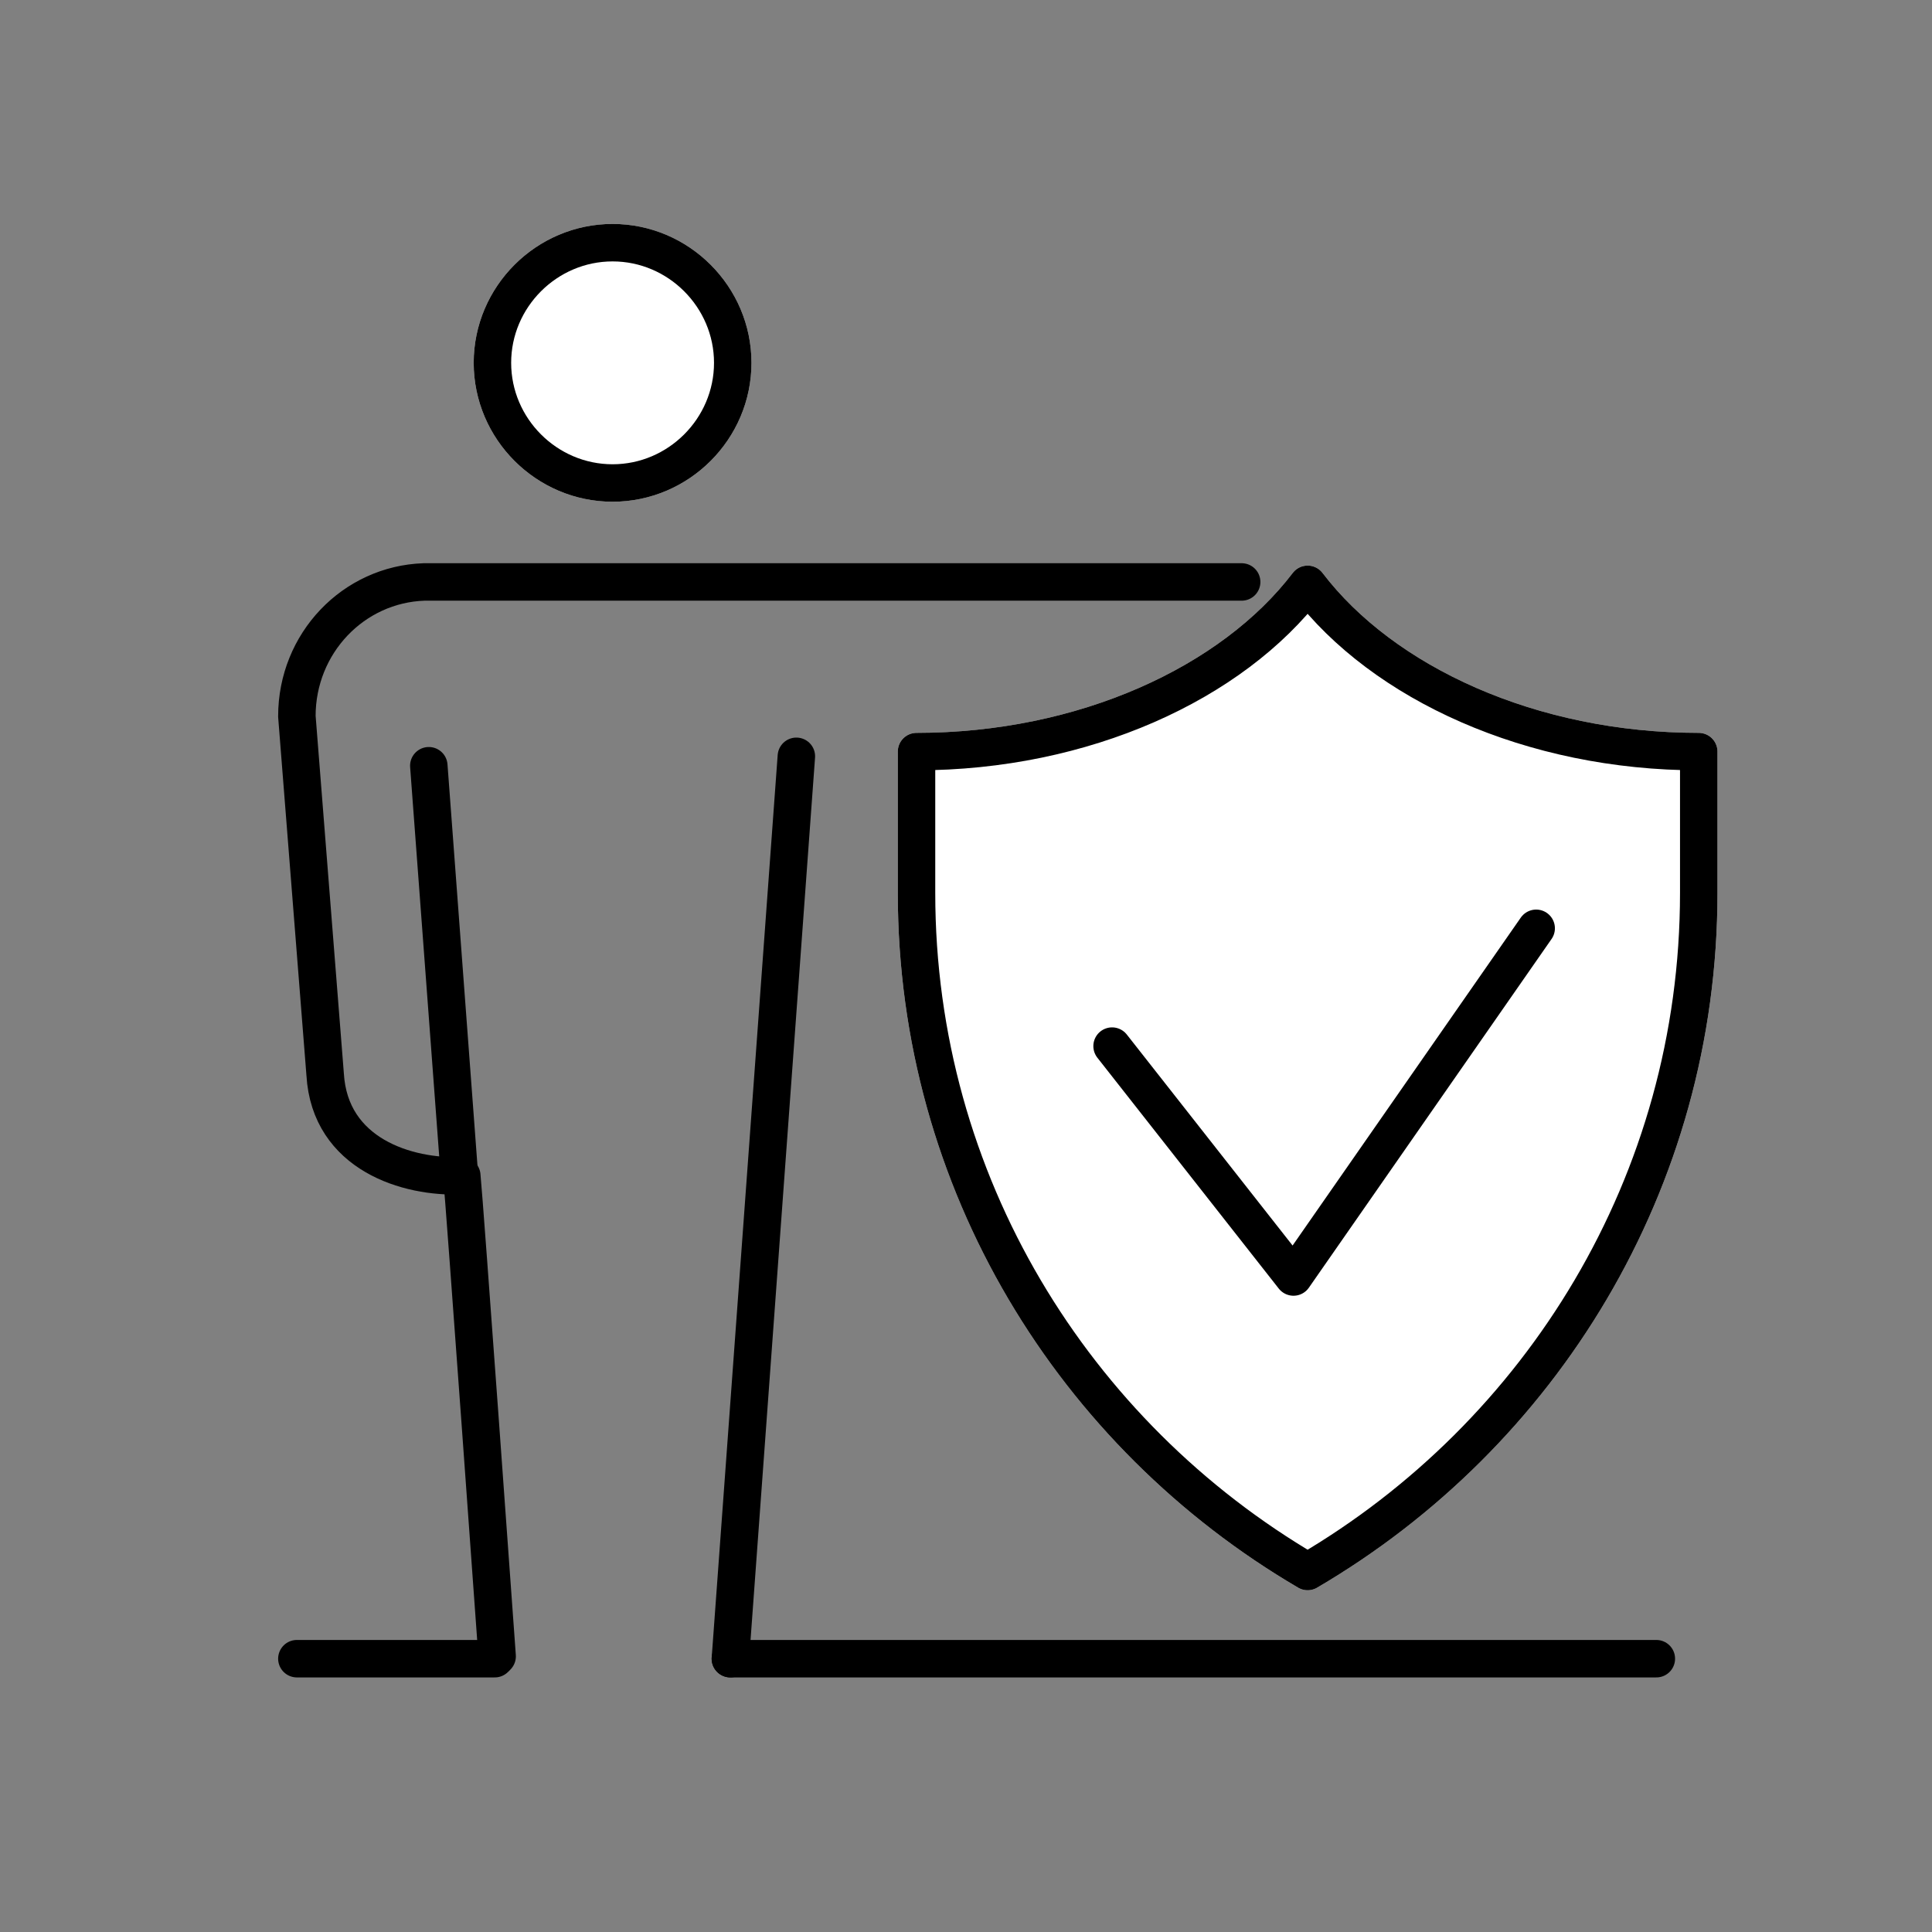 <?xml version="1.0" encoding="utf-8"?>
<!-- Generator: Adobe Illustrator 28.1.0, SVG Export Plug-In . SVG Version: 6.00 Build 0)  -->
<svg version="1.1" xmlns="http://www.w3.org/2000/svg" xmlns:xlink="http://www.w3.org/1999/xlink" x="0px" y="0px"
	 viewBox="0 0 82 82" style="enable-background:new 0 0 82 82;" xml:space="preserve">
<rect x="0" y="0" width="82" height="82" fill="#808080" stroke="none"/>
<style type="text/css">
	.st0{fill:#FFFFFF;stroke:#FFFFFF;stroke-width:1.59;stroke-linecap:round;stroke-linejoin:round;stroke-miterlimit:10;}
	.st1{fill:#FFFFFF;stroke:#000000;stroke-width:1.59;stroke-linecap:round;stroke-linejoin:round;stroke-miterlimit:10;}
	.st2{fill:none;stroke:#000000;stroke-width:1.59;stroke-linecap:round;stroke-linejoin:round;stroke-miterlimit:10;}
</style>
<g id="Ebene_2">
</g>
<g id="Ebene_1">
	<g>
		<g>
			<g>
				<g>
					<path class="st0" d="M26,20.5c2.8,0,5.1-2.3,5.1-5.1c0-2.8-2.3-5.1-5.1-5.1c-2.8,0-5.1,2.3-5.1,5.1
						C20.9,18.2,23.2,20.5,26,20.5z"/>
				</g>
				<g>
					<path class="st1" d="M26,20.5c2.8,0,5.1-2.3,5.1-5.1c0-2.8-2.3-5.1-5.1-5.1c-2.8,0-5.1,2.3-5.1,5.1
						C20.9,18.2,23.2,20.5,26,20.5z"/>
				</g>
			</g>
			<path class="st2" d="M52.7,24.7H18c-3,0.1-5.4,2.6-5.4,5.7l1.2,15.2c0.2,3.4,3.5,4.4,5.8,4.3c0,0,0,0,0,0
				c0.1,0.9,1.5,20.4,1.5,20.4"/>
			<line class="st2" x1="31" y1="70.4" x2="33.8" y2="32.1"/>
			<line class="st2" x1="31" y1="70.4" x2="70.3" y2="70.4"/>
			<line class="st2" x1="12.6" y1="70.4" x2="21" y2="70.4"/>
			<g>
				<g>
					<g>
						<g>
							<g>
								<path class="st0" d="M55.5,24.8c-3.2,4.2-9.5,7.1-16.6,7.1v6c0,12.3,6.7,23,16.6,28.8c9.9-5.8,16.6-16.5,16.6-28.8v-6
									C65,31.9,58.7,29,55.5,24.8z"/>
							</g>
							<g>
								<path class="st1" d="M55.5,24.8c-3.2,4.2-9.5,7.1-16.6,7.1v6c0,12.3,6.7,23,16.6,28.8c9.9-5.8,16.6-16.5,16.6-28.8v-6
									C65,31.9,58.7,29,55.5,24.8z"/>
							</g>
							<polyline class="st2" points="65.2,39.4 54.9,54.2 47.2,44.4 							"/>
						</g>
					</g>
				</g>
			</g>
		</g>
		<line class="st2" x1="19.5" y1="49.9" x2="18.2" y2="32.5"/>
	</g>
</g>
</svg>
